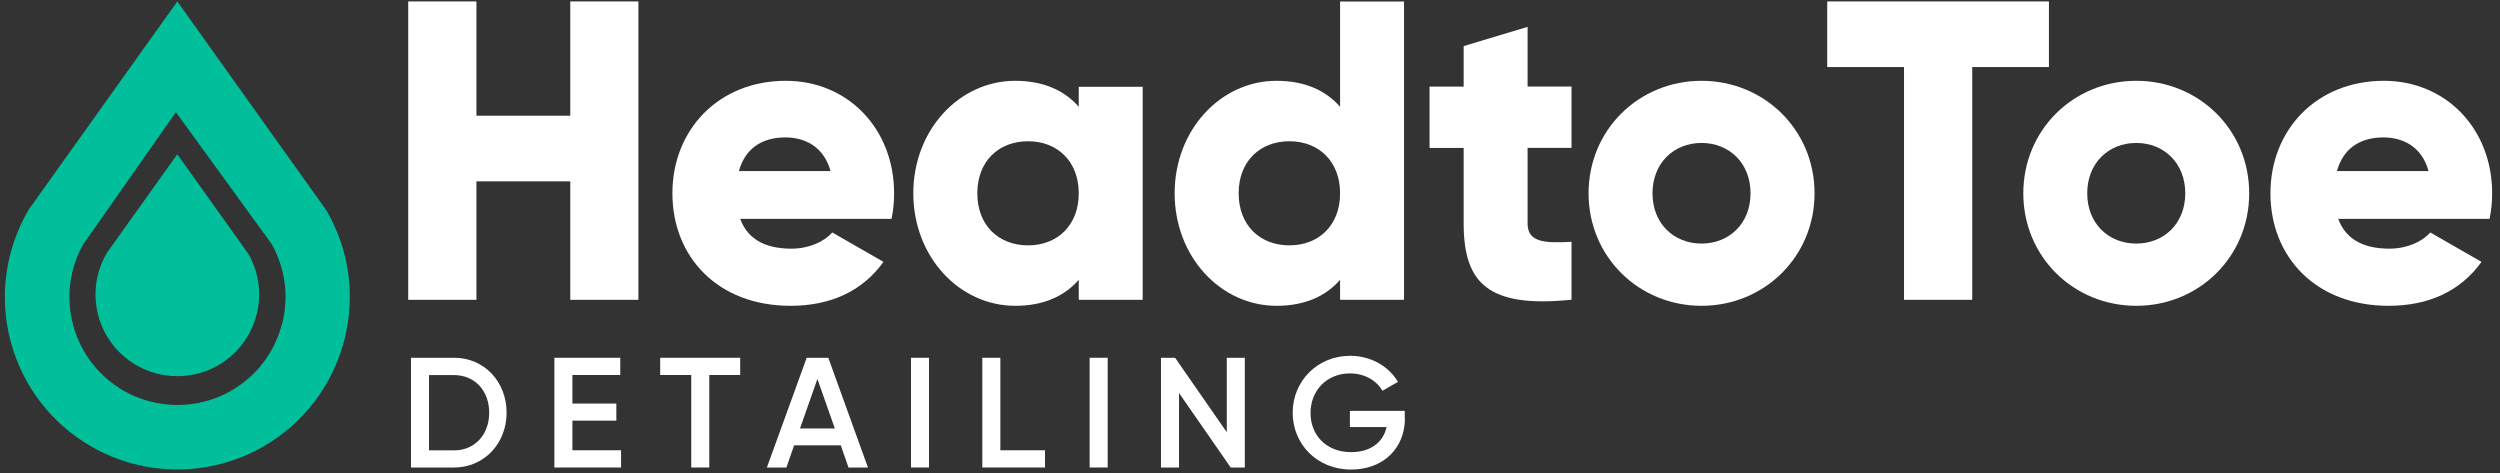 <svg width="280" height="53" viewBox="0 0 280 53" fill="none" xmlns="http://www.w3.org/2000/svg">
<rect x="0" y="0" width="280" height="53" fill="#333333" stroke="none"/>
<path d="M71.5 0.16V33.58H63.87V20.31H53.36V33.58H45.72V0.16H53.36V12.96H63.87V0.16H71.5Z" fill="white"/>
<path d="M88.64 27.85C90.6 27.85 92.27 27.09 93.22 26.04L98.95 29.33C96.61 32.58 93.08 34.25 88.54 34.25C80.37 34.25 75.31 28.76 75.31 21.65C75.31 14.54 80.47 9.05 88.01 9.05C94.98 9.05 100.14 14.44 100.14 21.65C100.14 22.65 100.04 23.61 99.85 24.51H82.9C83.81 26.99 86 27.85 88.63 27.85M93.02 19.16C92.26 16.39 90.11 15.39 87.96 15.39C85.24 15.39 83.42 16.73 82.76 19.16H93.03H93.02Z" fill="white"/>
<path d="M127.98 9.71V33.58H120.82V31.34C119.24 33.15 116.91 34.25 113.7 34.25C107.45 34.25 102.29 28.76 102.29 21.65C102.29 14.54 107.45 9.05 113.7 9.05C116.9 9.05 119.24 10.15 120.82 11.96V9.72H127.98V9.71ZM120.82 21.65C120.82 18.07 118.43 15.82 115.14 15.82C111.85 15.82 109.46 18.06 109.46 21.65C109.46 25.24 111.85 27.48 115.14 27.48C118.43 27.48 120.82 25.24 120.82 21.65Z" fill="white"/>
<path d="M157.25 0.16V33.58H150.09V31.34C148.51 33.15 146.18 34.25 142.97 34.25C136.72 34.25 131.56 28.76 131.56 21.65C131.56 14.54 136.72 9.05 142.97 9.05C146.17 9.05 148.51 10.15 150.09 11.96V0.17H157.25V0.16ZM150.09 21.65C150.09 18.07 147.7 15.82 144.41 15.82C141.12 15.82 138.73 18.06 138.73 21.65C138.73 25.24 141.12 27.48 144.41 27.48C147.7 27.48 150.09 25.24 150.09 21.65Z" fill="white"/>
<path d="M171.09 16.58V25.03C171.09 27.08 172.86 27.27 176.01 27.08V33.57C166.65 34.52 163.93 31.71 163.93 25.02V16.57H160.11V9.7H163.93V5.16L171.09 3.01V9.69H176.01V16.56H171.09V16.58Z" fill="white"/>
<path d="M177.92 21.65C177.92 14.54 183.55 9.05 190.57 9.05C197.59 9.05 203.23 14.54 203.23 21.65C203.23 28.76 197.59 34.25 190.57 34.25C183.55 34.25 177.92 28.76 177.92 21.65ZM196.06 21.65C196.06 18.26 193.67 16.01 190.57 16.01C187.47 16.01 185.08 18.26 185.08 21.65C185.08 25.04 187.47 27.28 190.57 27.28C193.67 27.28 196.06 25.04 196.06 21.65Z" fill="white"/>
<path d="M229.48 7.51H220.89V33.58H213.25V7.51H204.65V0.16H229.48V7.51Z" fill="white"/>
<path d="M226.61 21.65C226.61 14.54 232.24 9.05 239.26 9.05C246.28 9.05 251.91 14.54 251.91 21.65C251.91 28.76 246.28 34.25 239.26 34.25C232.24 34.25 226.61 28.76 226.61 21.65ZM244.75 21.65C244.75 18.26 242.36 16.01 239.26 16.01C236.16 16.01 233.77 18.26 233.77 21.65C233.77 25.04 236.16 27.28 239.26 27.28C242.36 27.28 244.75 25.04 244.75 21.65Z" fill="white"/>
<path d="M267.62 27.85C269.58 27.85 271.25 27.09 272.2 26.04L277.93 29.33C275.59 32.58 272.06 34.25 267.52 34.25C259.36 34.25 254.29 28.76 254.29 21.65C254.29 14.54 259.45 9.05 266.99 9.05C273.96 9.05 279.12 14.44 279.12 21.65C279.12 22.65 279.02 23.61 278.83 24.51H261.88C262.79 26.99 264.98 27.85 267.61 27.85M272 19.16C271.24 16.39 269.09 15.39 266.94 15.39C264.22 15.39 262.4 16.73 261.74 19.16H272.01H272Z" fill="white"/>
<path d="M56.74 46.22C56.74 49.64 54.25 52.36 50.86 52.36H46.03V40.07H50.86C54.25 40.07 56.74 42.77 56.74 46.22ZM54.79 46.22C54.79 43.78 53.19 42.01 50.86 42.01H48.05V50.44H50.86C53.2 50.44 54.79 48.65 54.79 46.23" fill="white"/>
<path d="M69.56 50.43V52.36H62.09V40.07H69.47V42H64.11V45.2H69.03V47.11H64.11V50.43H69.56Z" fill="white"/>
<path d="M82.9 42H79.44V52.36H77.42V42H73.94V40.07H82.9V42Z" fill="white"/>
<path d="M94.17 49.88H88.94L88.08 52.36H85.89L90.35 40.07H92.77L97.21 52.36H95.03L94.17 49.88ZM93.5 47.99L91.55 42.44L89.6 47.99H93.5Z" fill="white"/>
<path d="M104.05 40.07H102.03V52.36H104.05V40.07Z" fill="white"/>
<path d="M117.04 50.43V52.36H110.02V40.07H112.04V50.43H117.04Z" fill="white"/>
<path d="M124.06 40.07H122.04V52.36H124.06V40.07Z" fill="white"/>
<path d="M139.42 40.07V52.36H137.84L132.05 44.02V52.36H130.03V40.07H131.61L137.4 48.41V40.07H139.42Z" fill="white"/>
<path d="M157.35 46.85C157.35 50.2 154.93 52.59 151.33 52.59C147.5 52.59 144.78 49.74 144.78 46.22C144.78 42.7 147.54 39.85 151.22 39.85C153.56 39.85 155.54 41.03 156.57 42.77L154.83 43.77C154.2 42.63 152.83 41.82 151.21 41.82C148.61 41.82 146.78 43.73 146.78 46.25C146.78 48.77 148.57 50.64 151.33 50.64C153.56 50.64 154.93 49.48 155.3 47.83H151.19V46.02H157.33V46.86L157.35 46.85Z" fill="white"/>
<path d="M36.56 23.57L19.86 0.16L3.29 23.37L3.14 23.61C0.57 28.07 -0.12 33.28 1.2 38.27C2.55 43.26 5.75 47.43 10.21 50C13.14 51.69 16.48 52.58 19.86 52.58C23.24 52.58 26.58 51.69 29.51 50C33.99 47.41 37.19 43.23 38.52 38.23C39.85 33.24 39.16 28.05 36.56 23.56V23.57ZM31.55 36.4C30.71 39.53 28.7 42.14 25.91 43.75C22.19 45.9 17.55 45.89 13.83 43.75C11.03 42.13 9.03 39.52 8.19 36.4C7.37 33.3 7.78 30.08 9.32 27.37L19.7 12.56L30.42 27.32C31.99 30.11 32.39 33.33 31.56 36.4H31.55Z" fill="#00BF9A"/>
<path d="M27.78 28.38L19.86 17.28L12 28.28L11.93 28.4C10.71 30.52 10.38 32.98 11.01 35.35C11.65 37.72 13.17 39.69 15.28 40.91C16.67 41.71 18.25 42.13 19.86 42.13C21.47 42.13 23.05 41.71 24.44 40.91C26.56 39.68 28.08 37.7 28.71 35.33C29.34 32.97 29.01 30.5 27.78 28.37V28.38Z" fill="#00BF9A"/>
</svg>
